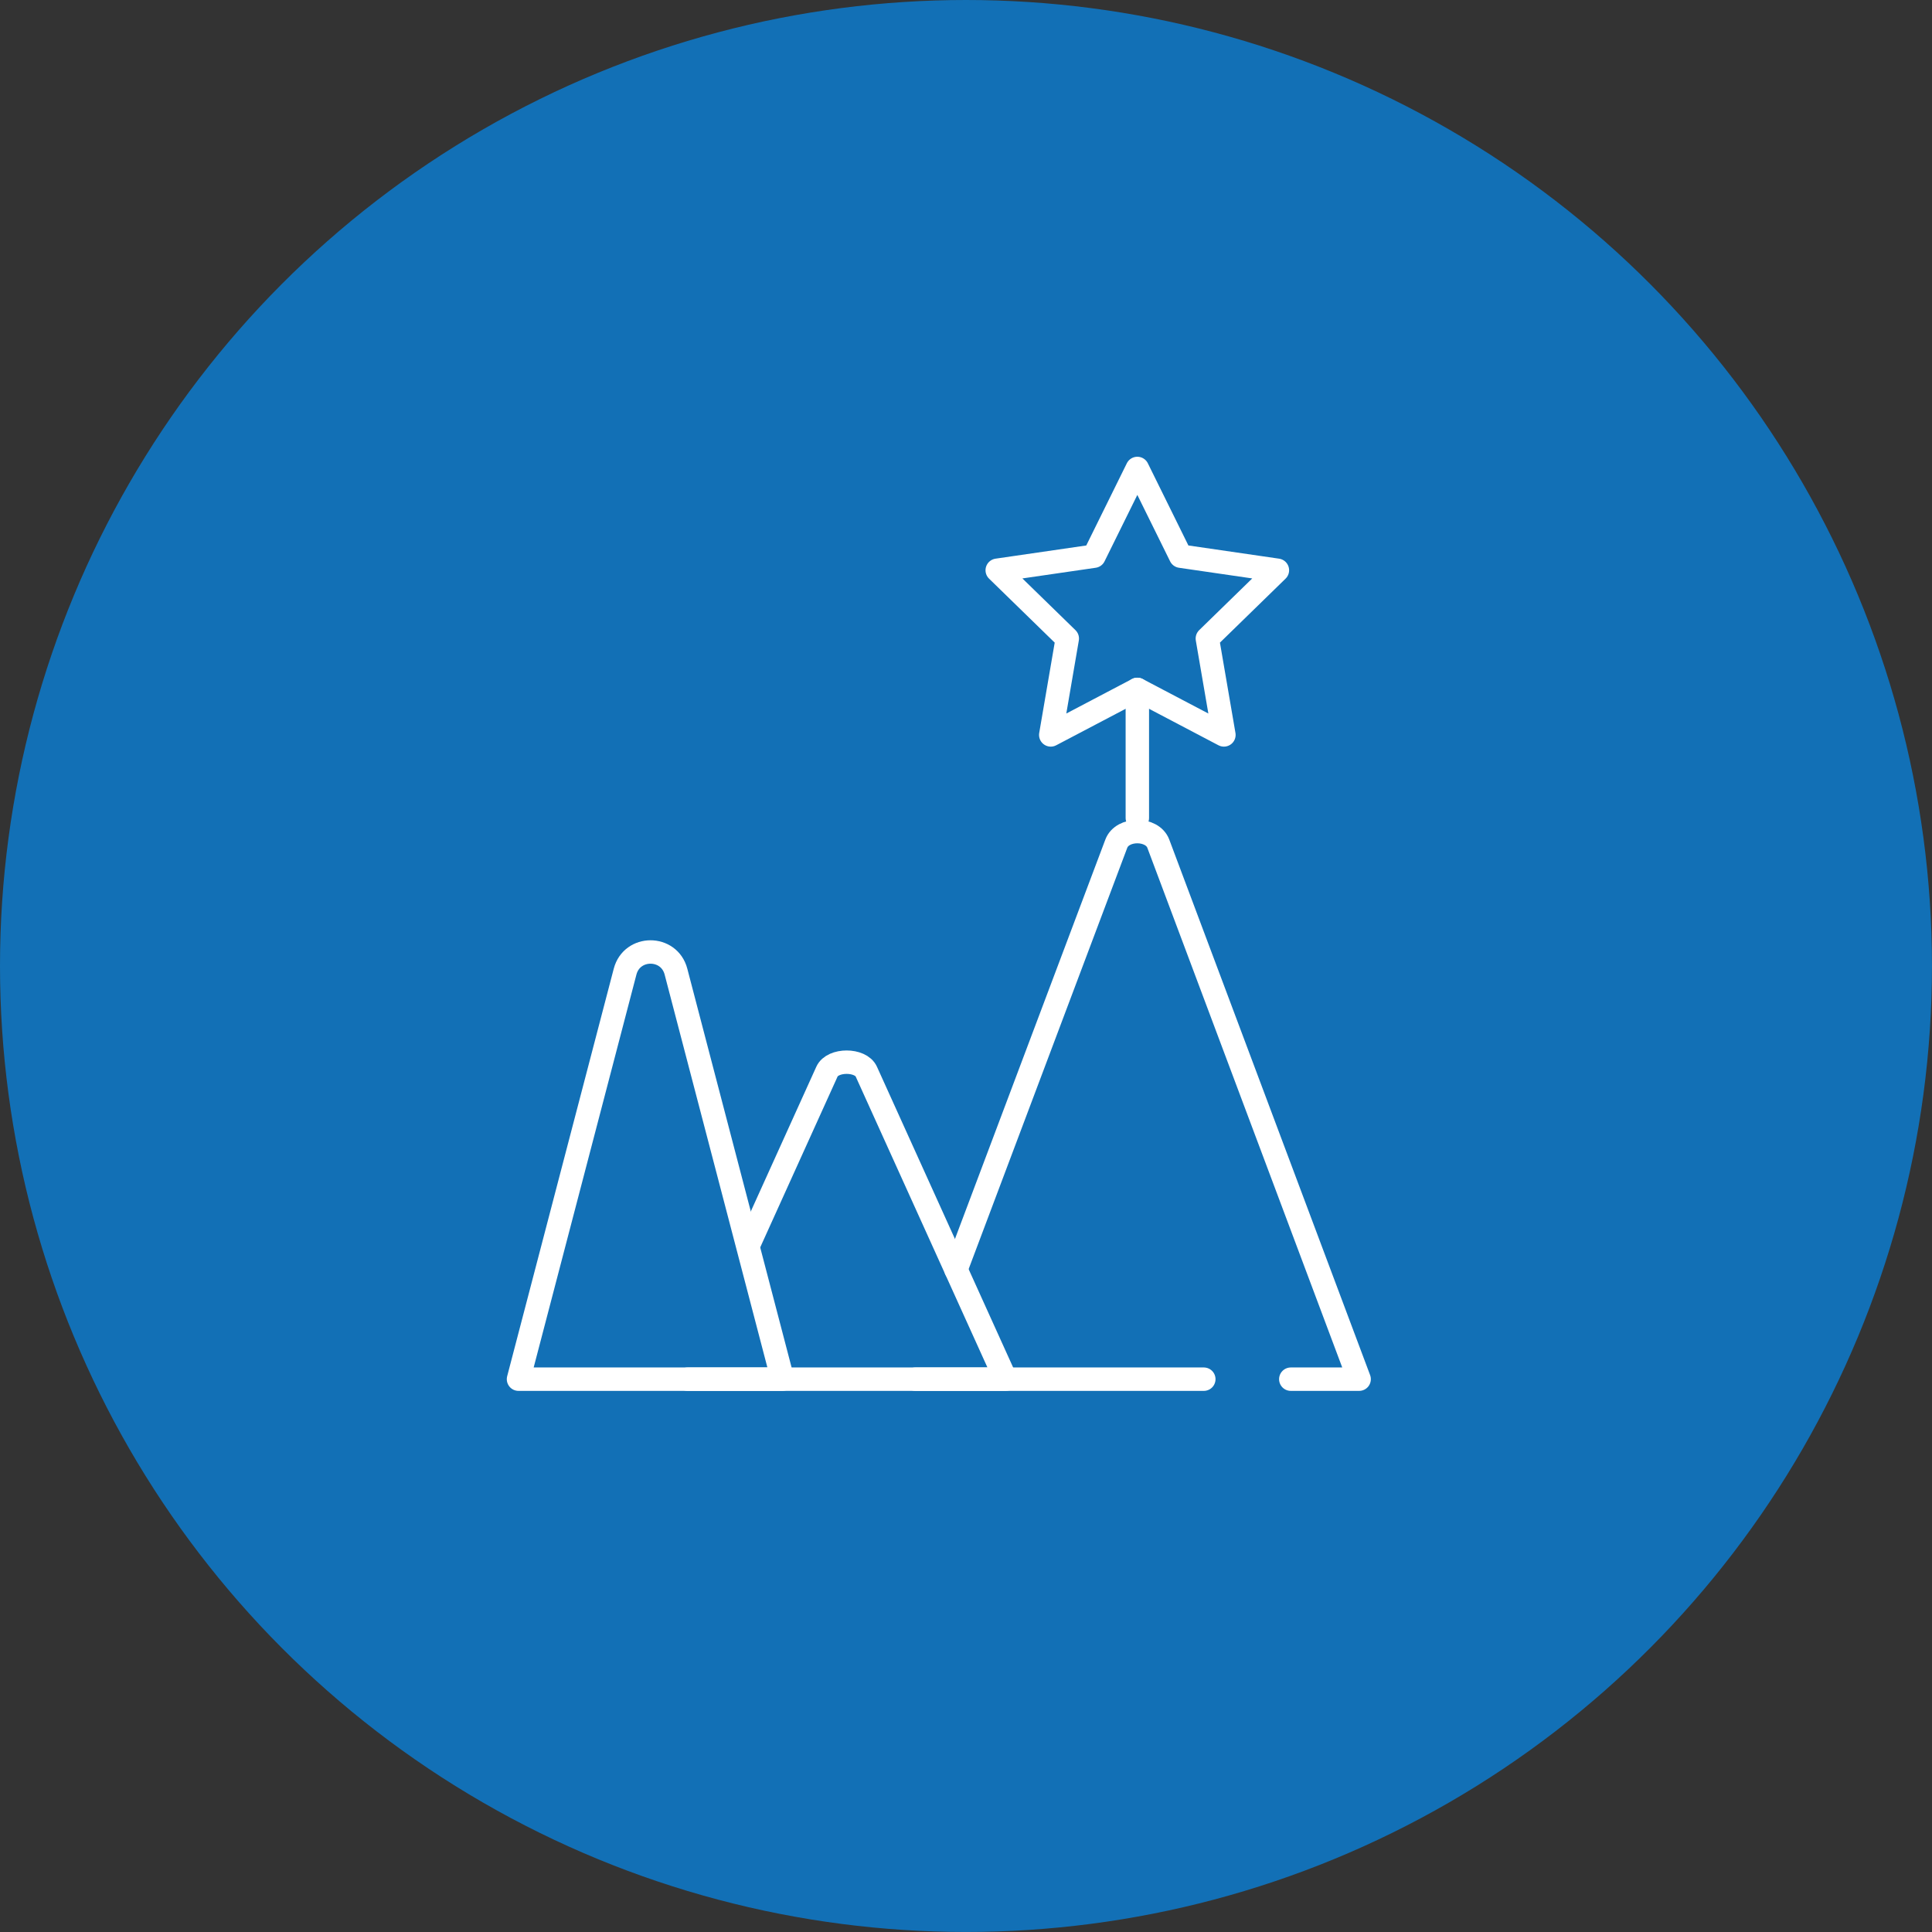 <?xml version="1.0" encoding="UTF-8"?><svg id="Layer_1" xmlns="http://www.w3.org/2000/svg" viewBox="0 0 577.51 577.51"><rect x="0" y="0" width="577.51" height="577.51" fill="#333333" stroke="none"/><circle cx="288.75" cy="288.75" r="288.75" fill="#1270b6"/><g><line x1="339.97" y1="244.52" x2="339.97" y2="206.08" fill="none" stroke="#fff" stroke-linecap="round" stroke-linejoin="round" stroke-width="7"/><polygon points="339.97 140.03 352.91 166.25 381.84 170.46 360.9 190.87 365.85 219.68 339.97 206.08 314.09 219.68 319.03 190.87 298.09 170.46 327.03 166.25 339.97 140.03" fill="none" stroke="#fff" stroke-linecap="round" stroke-linejoin="round" stroke-width="7"/><path d="M186.85,290.44l-31.86,121.82h78.93l-31.86-121.82c-2.05-7.83-13.16-7.83-15.21,0Z" fill="none" stroke="#fff" stroke-linecap="round" stroke-linejoin="round" stroke-width="7"/><path d="M205.56,412.26h95.03l-41.64-91.95c-1.7-3.74-10.05-3.74-11.75,0l-23.58,52.07" fill="none" stroke="#fff" stroke-linecap="round" stroke-linejoin="round" stroke-width="7"/><path d="M385.84,412.26h20.43l-60.03-160.06c-1.81-4.83-10.75-4.83-12.56,0l-47.93,127.29" fill="none" stroke="#fff" stroke-linecap="round" stroke-linejoin="round" stroke-width="7"/><line x1="273.66" y1="412.26" x2="359.84" y2="412.26" fill="none" stroke="#fff" stroke-linecap="round" stroke-linejoin="round" stroke-width="7"/></g></svg>